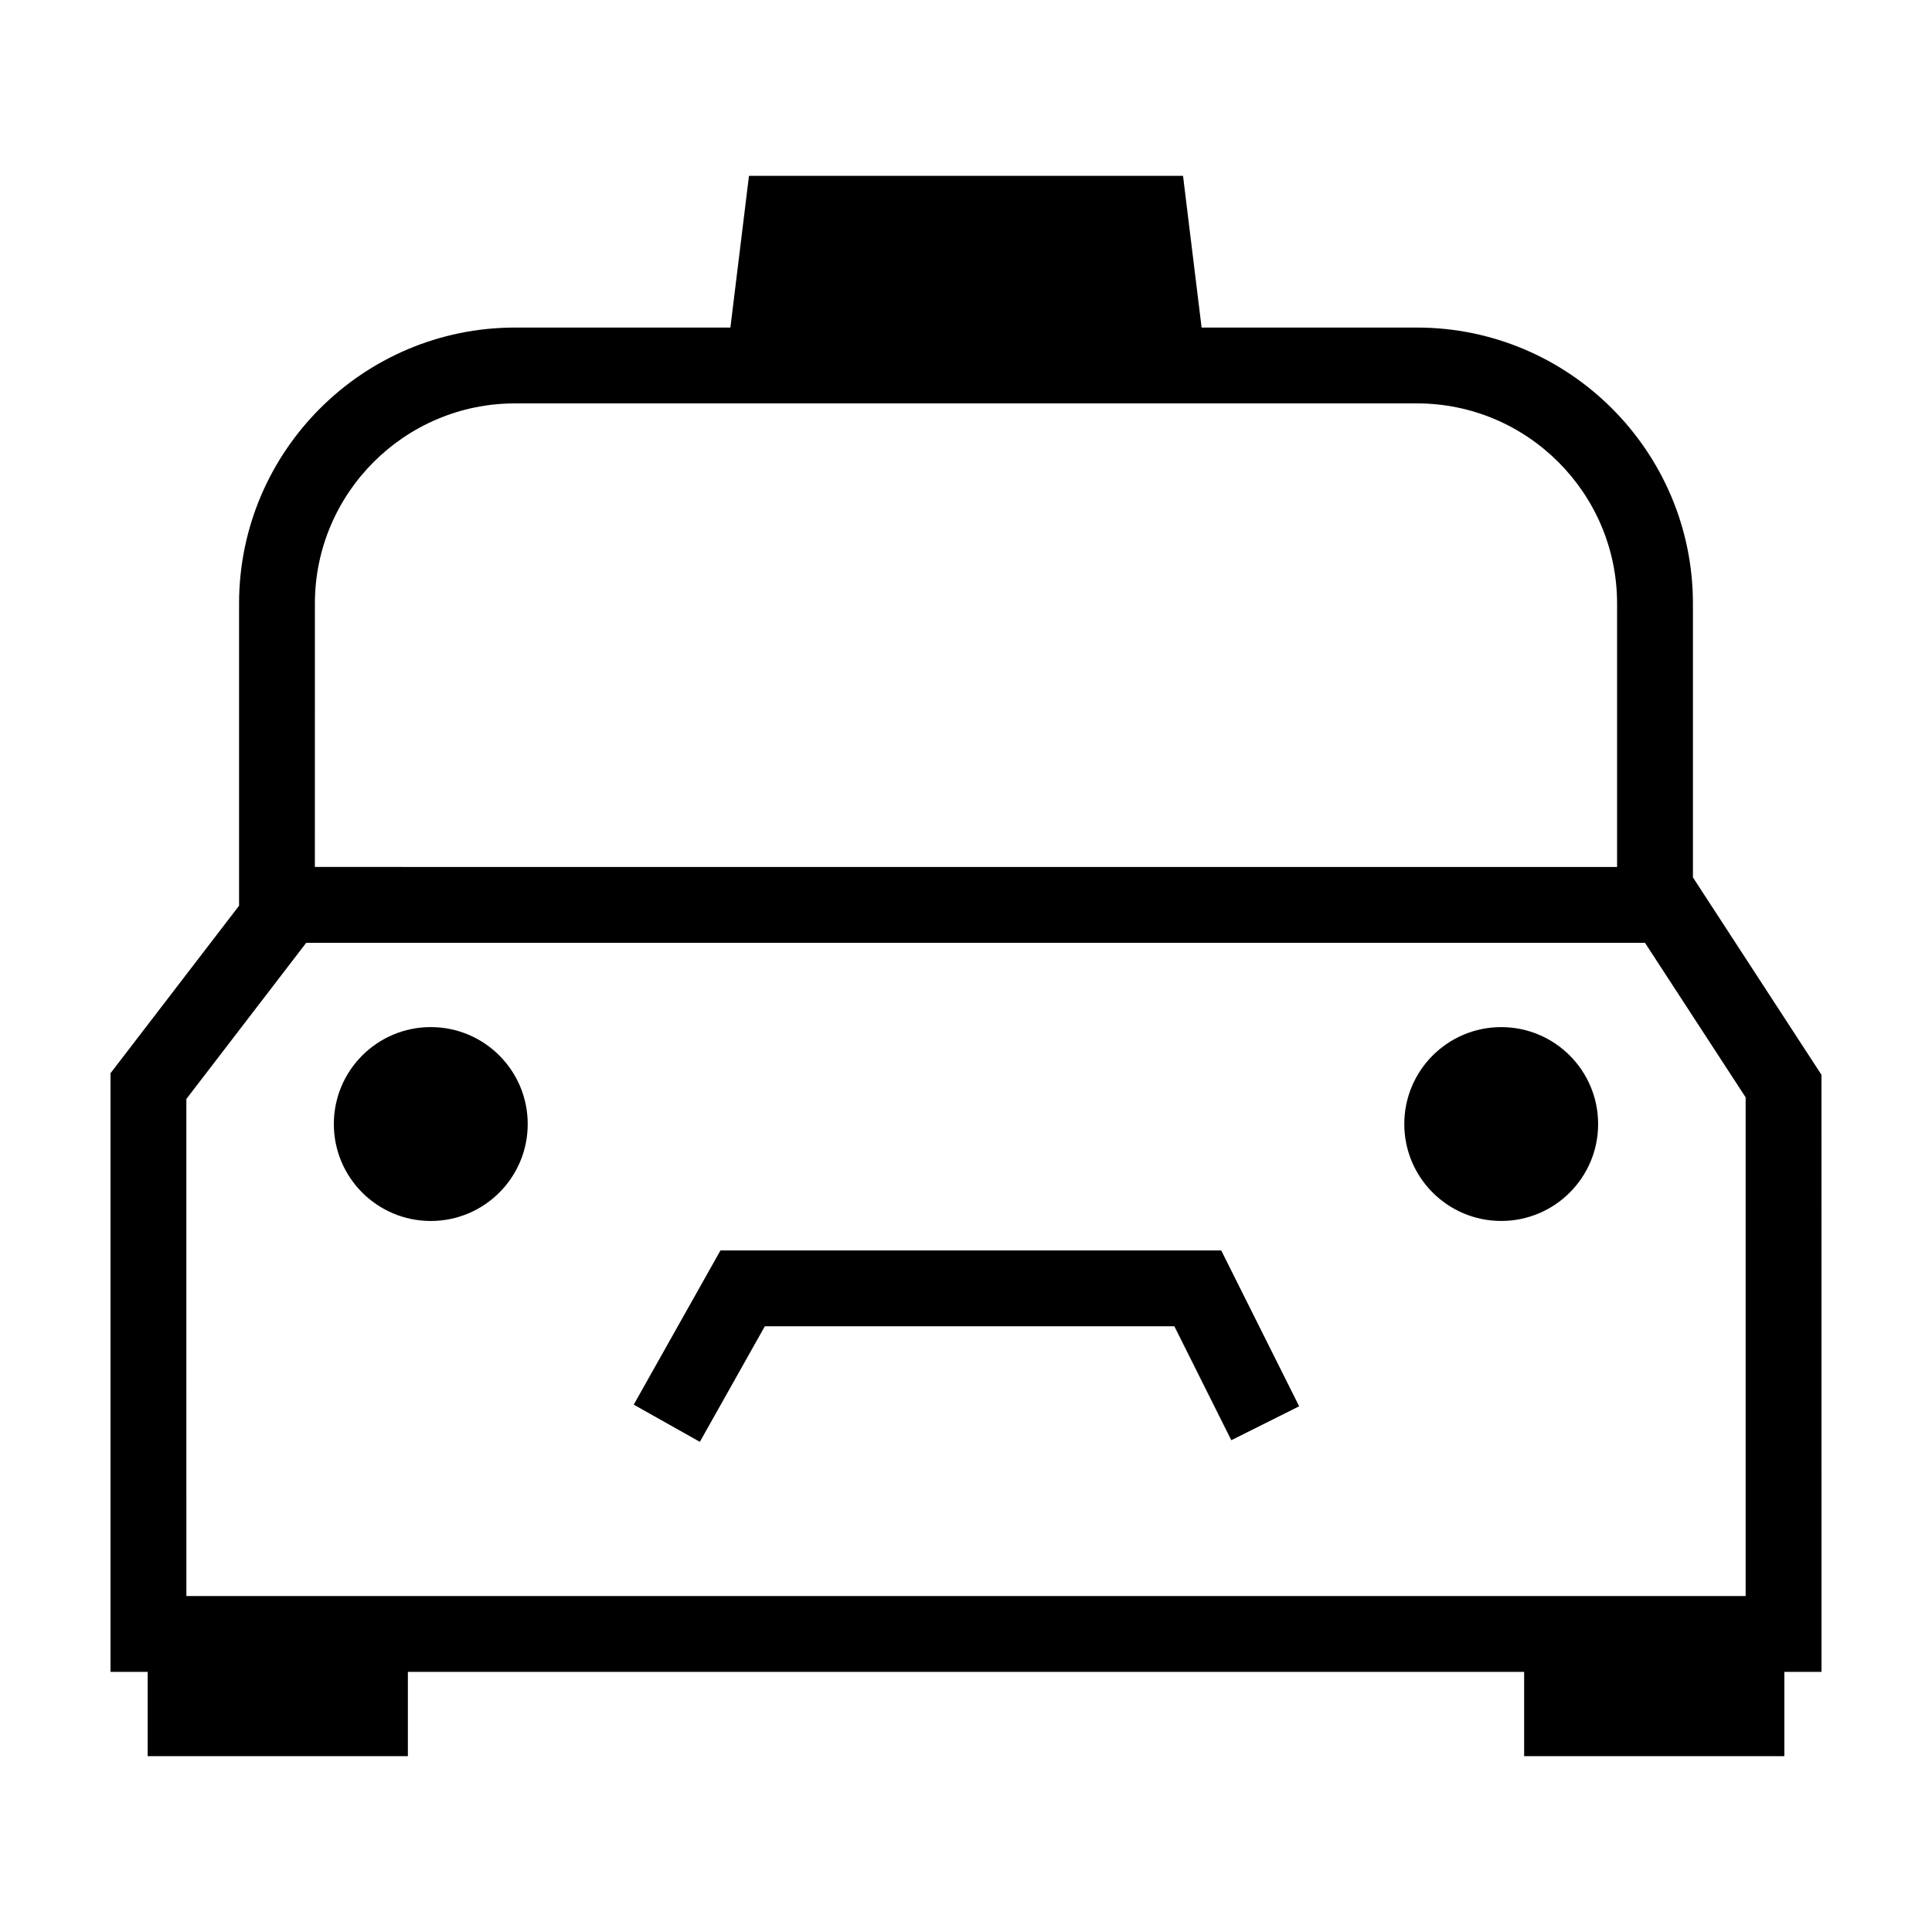 <?xml version="1.0" encoding="UTF-8"?>
<!-- Uploaded to: ICON Repo, www.iconrepo.com, Generator: ICON Repo Mixer Tools -->
<svg fill="#000000" width="800px" height="800px" version="1.1" viewBox="144 144 512 512" xmlns="http://www.w3.org/2000/svg">
 <g>
  <path d="m626.71 428.84-34.066-52.316v-72.57c0-40.336-32.812-73.148-73.148-73.148h-57.059l-4.922-40.203h-115.03l-4.922 40.203h-57.062c-40.336 0-73.148 32.812-73.148 73.148v80.074l-34.066 44.387v158.65h9.844v22.34h68.961v-22.34h295.82v22.34h68.961v-22.34h9.844zm-399.26-124.89c0-29.25 23.797-53.047 53.047-53.047h239c29.25 0 53.047 23.797 53.047 53.047v69.805l-345.1-0.004zm-34.062 131.29 31.762-41.383h354.79l26.672 40.953v132.15l-413.22 0.004z"/>
  <path d="m283.85 441.88c0 14.188-11.504 25.691-25.691 25.691s-25.688-11.504-25.688-25.691 11.5-25.688 25.688-25.688 25.691 11.5 25.691 25.688"/>
  <path d="m567.52 441.88c0 14.188-11.5 25.684-25.684 25.684-14.184 0-25.684-11.496-25.684-25.684 0-14.184 11.5-25.684 25.684-25.684 14.184 0 25.684 11.5 25.684 25.684"/>
  <path d="m334.93 475.38-22.984 40.867 17.523 9.855 17.219-30.621h108.53l15.09 30.188 17.984-8.988-20.656-41.301z"/>
 </g>
</svg>